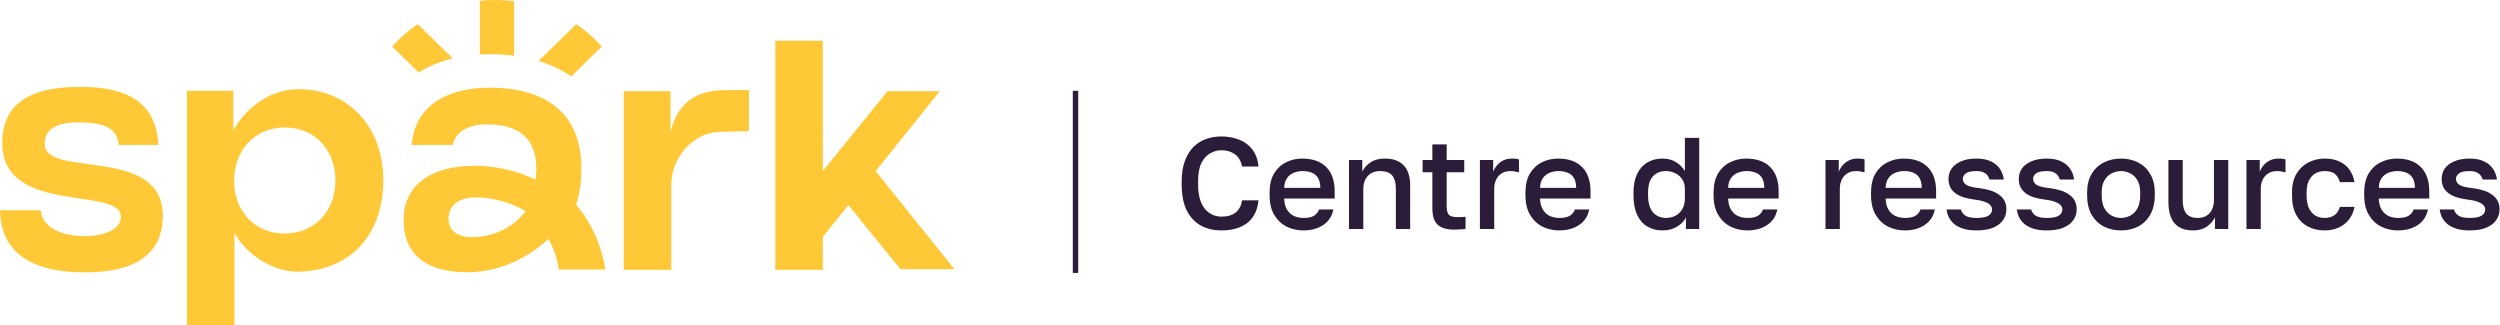 <svg width="461" height="60" viewBox="0 0 461 60" fill="none" xmlns="http://www.w3.org/2000/svg">
<path d="M225.222 42.49C223.846 42.49 222.606 42.202 221.502 41.626C220.398 41.034 219.518 40.114 218.862 38.866C218.222 37.602 217.902 35.962 217.902 33.946V33.466C217.902 32.01 218.094 30.762 218.478 29.722C218.862 28.666 219.382 27.802 220.038 27.13C220.71 26.458 221.486 25.962 222.366 25.642C223.262 25.322 224.214 25.162 225.222 25.162C226.15 25.162 227.014 25.282 227.814 25.522C228.614 25.746 229.318 26.09 229.926 26.554C230.534 27.018 231.022 27.594 231.39 28.282C231.758 28.97 231.982 29.778 232.062 30.706H229.038C228.83 29.666 228.382 28.906 227.694 28.426C227.022 27.946 226.198 27.706 225.222 27.706C224.518 27.706 223.838 27.89 223.182 28.258C222.526 28.61 221.982 29.202 221.55 30.034C221.134 30.866 220.926 32.01 220.926 33.466V33.946C220.926 35.098 221.054 36.066 221.31 36.85C221.566 37.618 221.902 38.226 222.318 38.674C222.75 39.122 223.214 39.45 223.71 39.658C224.222 39.85 224.726 39.946 225.222 39.946C226.374 39.946 227.262 39.682 227.886 39.154C228.526 38.61 228.91 37.874 229.038 36.946H232.062C231.966 37.938 231.726 38.786 231.342 39.49C230.974 40.194 230.478 40.77 229.854 41.218C229.246 41.65 228.55 41.97 227.766 42.178C226.982 42.386 226.134 42.49 225.222 42.49Z" fill="#2B1C39"/>
<path d="M240.353 42.49C239.233 42.49 238.201 42.258 237.257 41.794C236.313 41.314 235.553 40.594 234.977 39.634C234.401 38.674 234.113 37.458 234.113 35.986V35.506C234.113 34.098 234.385 32.93 234.929 32.002C235.489 31.074 236.225 30.386 237.137 29.938C238.049 29.474 239.041 29.242 240.113 29.242C242.049 29.242 243.529 29.762 244.553 30.802C245.593 31.842 246.113 33.33 246.113 35.266V36.61H236.801C236.833 37.474 237.017 38.17 237.353 38.698C237.689 39.226 238.121 39.61 238.649 39.85C239.177 40.074 239.745 40.186 240.353 40.186C241.265 40.186 241.929 40.042 242.345 39.754C242.777 39.466 243.073 39.09 243.233 38.626H245.873C245.617 39.89 244.985 40.85 243.977 41.506C242.985 42.162 241.777 42.49 240.353 42.49ZM240.233 31.546C239.641 31.546 239.089 31.65 238.577 31.858C238.065 32.066 237.649 32.394 237.329 32.842C237.009 33.29 236.833 33.89 236.801 34.642H243.473C243.457 33.842 243.305 33.218 243.017 32.77C242.729 32.322 242.345 32.01 241.865 31.834C241.385 31.642 240.841 31.546 240.233 31.546Z" fill="#2B1C39"/>
<path d="M248.755 42.226V29.506H251.203V31.642C251.507 31.002 252.003 30.442 252.691 29.962C253.379 29.482 254.267 29.242 255.355 29.242C256.907 29.242 258.075 29.666 258.859 30.514C259.643 31.346 260.035 32.57 260.035 34.186V42.226H257.395V34.786C257.395 33.714 257.171 32.906 256.723 32.362C256.275 31.818 255.539 31.546 254.515 31.546C253.779 31.546 253.179 31.706 252.715 32.026C252.267 32.33 251.931 32.73 251.707 33.226C251.499 33.706 251.395 34.226 251.395 34.786V42.226H248.755Z" fill="#2B1C39"/>
<path d="M268.206 42.346C267.246 42.346 266.462 42.21 265.854 41.938C265.262 41.666 264.822 41.242 264.534 40.666C264.262 40.074 264.126 39.314 264.126 38.386V31.762H262.326V29.506H264.126V26.626H266.766V29.506H270.006V31.762H266.766V38.026C266.766 38.778 266.902 39.306 267.174 39.61C267.462 39.898 268.006 40.042 268.806 40.042C269.286 40.042 269.766 40.018 270.246 39.97V42.226C269.942 42.258 269.63 42.282 269.31 42.298C268.99 42.33 268.622 42.346 268.206 42.346Z" fill="#2B1C39"/>
<path d="M272.895 42.226V29.506H275.343V31.666C275.519 31.218 275.759 30.818 276.063 30.466C276.383 30.098 276.767 29.802 277.215 29.578C277.679 29.354 278.199 29.242 278.775 29.242C279.175 29.242 279.471 29.258 279.663 29.29C279.871 29.322 280.015 29.354 280.095 29.386V31.786C279.823 31.706 279.575 31.65 279.351 31.618C279.127 31.57 278.855 31.546 278.535 31.546C277.847 31.546 277.279 31.706 276.831 32.026C276.383 32.33 276.055 32.73 275.847 33.226C275.639 33.706 275.535 34.226 275.535 34.786V42.226H272.895Z" fill="#2B1C39"/>
<path d="M287.532 42.49C286.412 42.49 285.38 42.258 284.436 41.794C283.492 41.314 282.732 40.594 282.156 39.634C281.58 38.674 281.292 37.458 281.292 35.986V35.506C281.292 34.098 281.564 32.93 282.108 32.002C282.668 31.074 283.404 30.386 284.316 29.938C285.228 29.474 286.22 29.242 287.292 29.242C289.228 29.242 290.708 29.762 291.732 30.802C292.772 31.842 293.292 33.33 293.292 35.266V36.61H283.98C284.012 37.474 284.196 38.17 284.532 38.698C284.868 39.226 285.3 39.61 285.828 39.85C286.356 40.074 286.924 40.186 287.532 40.186C288.444 40.186 289.108 40.042 289.524 39.754C289.956 39.466 290.252 39.09 290.412 38.626H293.052C292.796 39.89 292.164 40.85 291.156 41.506C290.164 42.162 288.956 42.49 287.532 42.49ZM287.412 31.546C286.82 31.546 286.268 31.65 285.756 31.858C285.244 32.066 284.828 32.394 284.508 32.842C284.188 33.29 284.012 33.89 283.98 34.642H290.652C290.636 33.842 290.484 33.218 290.196 32.77C289.908 32.322 289.524 32.01 289.044 31.834C288.564 31.642 288.02 31.546 287.412 31.546Z" fill="#2B1C39"/>
<path d="M306.59 42.49C305.518 42.49 304.574 42.25 303.758 41.77C302.958 41.29 302.334 40.57 301.886 39.61C301.438 38.634 301.214 37.426 301.214 35.986V35.506C301.214 34.146 301.438 33.002 301.886 32.074C302.334 31.146 302.958 30.442 303.758 29.962C304.574 29.482 305.51 29.242 306.566 29.242C307.526 29.242 308.35 29.458 309.038 29.89C309.742 30.322 310.294 30.874 310.694 31.546V25.426H313.334V42.226H310.886V40.09C310.598 40.73 310.062 41.29 309.278 41.77C308.51 42.25 307.614 42.49 306.59 42.49ZM307.19 40.186C307.814 40.186 308.39 40.058 308.918 39.802C309.446 39.53 309.87 39.13 310.19 38.602C310.526 38.058 310.694 37.386 310.694 36.586V34.882C310.694 34.146 310.526 33.538 310.19 33.058C309.87 32.562 309.438 32.186 308.894 31.93C308.366 31.674 307.798 31.546 307.19 31.546C306.182 31.546 305.382 31.874 304.79 32.53C304.198 33.17 303.902 34.162 303.902 35.506V35.986C303.902 37.394 304.206 38.45 304.814 39.154C305.422 39.842 306.214 40.186 307.19 40.186Z" fill="#2B1C39"/>
<path d="M322.22 42.49C321.1 42.49 320.068 42.258 319.124 41.794C318.18 41.314 317.42 40.594 316.844 39.634C316.268 38.674 315.98 37.458 315.98 35.986V35.506C315.98 34.098 316.252 32.93 316.796 32.002C317.356 31.074 318.092 30.386 319.004 29.938C319.916 29.474 320.908 29.242 321.98 29.242C323.916 29.242 325.396 29.762 326.42 30.802C327.46 31.842 327.98 33.33 327.98 35.266V36.61H318.668C318.7 37.474 318.884 38.17 319.22 38.698C319.556 39.226 319.988 39.61 320.516 39.85C321.044 40.074 321.612 40.186 322.22 40.186C323.132 40.186 323.796 40.042 324.212 39.754C324.644 39.466 324.94 39.09 325.1 38.626H327.74C327.484 39.89 326.852 40.85 325.844 41.506C324.852 42.162 323.644 42.49 322.22 42.49ZM322.1 31.546C321.508 31.546 320.956 31.65 320.444 31.858C319.932 32.066 319.516 32.394 319.196 32.842C318.876 33.29 318.7 33.89 318.668 34.642H325.34C325.324 33.842 325.172 33.218 324.884 32.77C324.596 32.322 324.212 32.01 323.732 31.834C323.252 31.642 322.708 31.546 322.1 31.546Z" fill="#2B1C39"/>
<path d="M336.622 42.226V29.506H339.07V31.666C339.246 31.218 339.486 30.818 339.79 30.466C340.11 30.098 340.494 29.802 340.942 29.578C341.406 29.354 341.926 29.242 342.502 29.242C342.902 29.242 343.198 29.258 343.39 29.29C343.598 29.322 343.742 29.354 343.822 29.386V31.786C343.55 31.706 343.302 31.65 343.078 31.618C342.854 31.57 342.582 31.546 342.262 31.546C341.574 31.546 341.006 31.706 340.558 32.026C340.11 32.33 339.782 32.73 339.574 33.226C339.366 33.706 339.262 34.226 339.262 34.786V42.226H336.622Z" fill="#2B1C39"/>
<path d="M351.259 42.49C350.139 42.49 349.107 42.258 348.163 41.794C347.219 41.314 346.459 40.594 345.883 39.634C345.307 38.674 345.019 37.458 345.019 35.986V35.506C345.019 34.098 345.291 32.93 345.835 32.002C346.395 31.074 347.131 30.386 348.043 29.938C348.955 29.474 349.947 29.242 351.019 29.242C352.955 29.242 354.435 29.762 355.459 30.802C356.499 31.842 357.019 33.33 357.019 35.266V36.61H347.707C347.739 37.474 347.923 38.17 348.259 38.698C348.595 39.226 349.027 39.61 349.555 39.85C350.083 40.074 350.651 40.186 351.259 40.186C352.171 40.186 352.835 40.042 353.251 39.754C353.683 39.466 353.979 39.09 354.139 38.626H356.779C356.523 39.89 355.891 40.85 354.883 41.506C353.891 42.162 352.683 42.49 351.259 42.49ZM351.139 31.546C350.547 31.546 349.995 31.65 349.483 31.858C348.971 32.066 348.555 32.394 348.235 32.842C347.915 33.29 347.739 33.89 347.707 34.642H354.379C354.363 33.842 354.211 33.218 353.923 32.77C353.635 32.322 353.251 32.01 352.771 31.834C352.291 31.642 351.747 31.546 351.139 31.546Z" fill="#2B1C39"/>
<path d="M364.461 42.49C363.533 42.49 362.733 42.386 362.061 42.178C361.389 41.97 360.829 41.69 360.381 41.338C359.949 40.97 359.613 40.554 359.373 40.09C359.149 39.626 359.005 39.138 358.941 38.626H361.581C361.693 39.074 361.965 39.45 362.397 39.754C362.829 40.042 363.517 40.186 364.461 40.186C365.517 40.186 366.261 40.042 366.693 39.754C367.125 39.466 367.341 39.09 367.341 38.626C367.341 38.354 367.237 38.098 367.029 37.858C366.837 37.618 366.501 37.41 366.021 37.234C365.557 37.042 364.909 36.898 364.077 36.802C363.357 36.706 362.701 36.57 362.109 36.394C361.517 36.202 361.013 35.954 360.597 35.65C360.181 35.346 359.861 34.978 359.637 34.546C359.413 34.098 359.301 33.578 359.301 32.986C359.301 32.298 359.485 31.674 359.853 31.114C360.237 30.554 360.813 30.106 361.581 29.77C362.349 29.418 363.309 29.242 364.461 29.242C365.581 29.242 366.493 29.426 367.197 29.794C367.917 30.146 368.461 30.618 368.829 31.21C369.197 31.786 369.421 32.418 369.501 33.106H366.861C366.733 32.61 366.469 32.226 366.069 31.954C365.685 31.682 365.149 31.546 364.461 31.546C363.517 31.546 362.861 31.69 362.493 31.978C362.125 32.266 361.941 32.602 361.941 32.986C361.941 33.402 362.141 33.762 362.541 34.066C362.957 34.354 363.773 34.562 364.989 34.69C365.741 34.786 366.421 34.93 367.029 35.122C367.637 35.314 368.157 35.57 368.589 35.89C369.037 36.194 369.381 36.57 369.621 37.018C369.861 37.466 369.981 38.002 369.981 38.626C369.981 39.346 369.773 40.002 369.357 40.594C368.957 41.17 368.349 41.634 367.533 41.986C366.717 42.322 365.693 42.49 364.461 42.49Z" fill="#2B1C39"/>
<path d="M377.422 42.49C376.494 42.49 375.694 42.386 375.022 42.178C374.35 41.97 373.79 41.69 373.342 41.338C372.91 40.97 372.574 40.554 372.334 40.09C372.11 39.626 371.966 39.138 371.902 38.626H374.542C374.654 39.074 374.926 39.45 375.358 39.754C375.79 40.042 376.478 40.186 377.422 40.186C378.478 40.186 379.222 40.042 379.654 39.754C380.086 39.466 380.302 39.09 380.302 38.626C380.302 38.354 380.198 38.098 379.99 37.858C379.798 37.618 379.462 37.41 378.982 37.234C378.518 37.042 377.87 36.898 377.038 36.802C376.318 36.706 375.662 36.57 375.07 36.394C374.478 36.202 373.974 35.954 373.558 35.65C373.142 35.346 372.822 34.978 372.598 34.546C372.374 34.098 372.262 33.578 372.262 32.986C372.262 32.298 372.446 31.674 372.814 31.114C373.198 30.554 373.774 30.106 374.542 29.77C375.31 29.418 376.27 29.242 377.422 29.242C378.542 29.242 379.454 29.426 380.158 29.794C380.878 30.146 381.422 30.618 381.79 31.21C382.158 31.786 382.382 32.418 382.462 33.106H379.822C379.694 32.61 379.43 32.226 379.03 31.954C378.646 31.682 378.11 31.546 377.422 31.546C376.478 31.546 375.822 31.69 375.454 31.978C375.086 32.266 374.902 32.602 374.902 32.986C374.902 33.402 375.102 33.762 375.502 34.066C375.918 34.354 376.734 34.562 377.95 34.69C378.702 34.786 379.382 34.93 379.99 35.122C380.598 35.314 381.118 35.57 381.55 35.89C381.998 36.194 382.342 36.57 382.582 37.018C382.822 37.466 382.942 38.002 382.942 38.626C382.942 39.346 382.734 40.002 382.318 40.594C381.918 41.17 381.31 41.634 380.494 41.986C379.678 42.322 378.654 42.49 377.422 42.49Z" fill="#2B1C39"/>
<path d="M391.103 42.49C389.935 42.49 388.879 42.25 387.935 41.77C386.991 41.274 386.239 40.546 385.679 39.586C385.135 38.61 384.863 37.41 384.863 35.986V35.506C384.863 34.162 385.135 33.026 385.679 32.098C386.239 31.154 386.991 30.442 387.935 29.962C388.879 29.482 389.935 29.242 391.103 29.242C392.287 29.242 393.343 29.482 394.271 29.962C395.215 30.442 395.959 31.154 396.503 32.098C397.063 33.026 397.343 34.162 397.343 35.506V35.986C397.343 37.41 397.063 38.61 396.503 39.586C395.959 40.546 395.215 41.274 394.271 41.77C393.343 42.25 392.287 42.49 391.103 42.49ZM391.103 40.186C391.711 40.186 392.287 40.042 392.831 39.754C393.375 39.466 393.815 39.018 394.151 38.41C394.487 37.786 394.655 36.978 394.655 35.986V35.506C394.655 34.594 394.487 33.85 394.151 33.274C393.815 32.682 393.375 32.25 392.831 31.978C392.287 31.69 391.711 31.546 391.103 31.546C390.495 31.546 389.919 31.69 389.375 31.978C388.831 32.25 388.391 32.682 388.055 33.274C387.719 33.85 387.551 34.594 387.551 35.506V35.986C387.551 36.978 387.719 37.786 388.055 38.41C388.391 39.018 388.831 39.466 389.375 39.754C389.919 40.042 390.495 40.186 391.103 40.186Z" fill="#2B1C39"/>
<path d="M404.413 42.49C402.909 42.49 401.773 42.058 401.005 41.194C400.237 40.314 399.853 38.978 399.853 37.186V29.506H402.493V36.946C402.493 38.018 402.709 38.826 403.141 39.37C403.589 39.914 404.293 40.186 405.253 40.186C405.957 40.186 406.525 40.034 406.957 39.73C407.405 39.426 407.733 39.026 407.941 38.53C408.149 38.034 408.253 37.506 408.253 36.946V29.506H410.893V42.226H408.445V40.066C408.141 40.722 407.645 41.29 406.957 41.77C406.285 42.25 405.437 42.49 404.413 42.49Z" fill="#2B1C39"/>
<path d="M414.247 42.226V29.506H416.695V31.666C416.871 31.218 417.111 30.818 417.415 30.466C417.735 30.098 418.119 29.802 418.567 29.578C419.031 29.354 419.551 29.242 420.127 29.242C420.527 29.242 420.823 29.258 421.015 29.29C421.223 29.322 421.367 29.354 421.447 29.386V31.786C421.175 31.706 420.927 31.65 420.703 31.618C420.479 31.57 420.207 31.546 419.887 31.546C419.199 31.546 418.631 31.706 418.183 32.026C417.735 32.33 417.407 32.73 417.199 33.226C416.991 33.706 416.887 34.226 416.887 34.786V42.226H414.247Z" fill="#2B1C39"/>
<path d="M428.644 42.49C427.508 42.49 426.484 42.25 425.572 41.77C424.66 41.29 423.94 40.57 423.412 39.61C422.9 38.65 422.644 37.442 422.644 35.986V35.506C422.644 34.13 422.916 32.978 423.46 32.05C424.02 31.122 424.756 30.426 425.668 29.962C426.58 29.482 427.572 29.242 428.644 29.242C429.764 29.242 430.708 29.434 431.476 29.818C432.26 30.202 432.868 30.722 433.3 31.378C433.748 32.034 434.036 32.77 434.164 33.586H431.476C431.316 32.994 431.028 32.506 430.612 32.122C430.196 31.738 429.54 31.546 428.644 31.546C428.052 31.546 427.5 31.682 426.988 31.954C426.492 32.226 426.092 32.658 425.788 33.25C425.484 33.826 425.332 34.578 425.332 35.506V35.986C425.332 36.994 425.484 37.81 425.788 38.434C426.092 39.042 426.492 39.49 426.988 39.778C427.5 40.05 428.052 40.186 428.644 40.186C429.396 40.186 430.004 40.018 430.468 39.682C430.932 39.346 431.268 38.834 431.476 38.146H434.164C434.004 39.042 433.668 39.818 433.156 40.474C432.66 41.114 432.028 41.61 431.26 41.962C430.492 42.314 429.62 42.49 428.644 42.49Z" fill="#2B1C39"/>
<path d="M442.196 42.49C441.076 42.49 440.044 42.258 439.1 41.794C438.156 41.314 437.396 40.594 436.82 39.634C436.244 38.674 435.956 37.458 435.956 35.986V35.506C435.956 34.098 436.228 32.93 436.772 32.002C437.332 31.074 438.068 30.386 438.98 29.938C439.892 29.474 440.884 29.242 441.956 29.242C443.892 29.242 445.372 29.762 446.396 30.802C447.436 31.842 447.956 33.33 447.956 35.266V36.61H438.644C438.676 37.474 438.86 38.17 439.196 38.698C439.532 39.226 439.964 39.61 440.492 39.85C441.02 40.074 441.588 40.186 442.196 40.186C443.108 40.186 443.772 40.042 444.188 39.754C444.62 39.466 444.916 39.09 445.076 38.626H447.716C447.46 39.89 446.828 40.85 445.82 41.506C444.828 42.162 443.62 42.49 442.196 42.49ZM442.076 31.546C441.484 31.546 440.932 31.65 440.42 31.858C439.908 32.066 439.492 32.394 439.172 32.842C438.852 33.29 438.676 33.89 438.644 34.642H445.316C445.3 33.842 445.148 33.218 444.86 32.77C444.572 32.322 444.188 32.01 443.708 31.834C443.228 31.642 442.684 31.546 442.076 31.546Z" fill="#2B1C39"/>
<path d="M455.398 42.49C454.47 42.49 453.67 42.386 452.998 42.178C452.326 41.97 451.766 41.69 451.318 41.338C450.886 40.97 450.55 40.554 450.31 40.09C450.086 39.626 449.942 39.138 449.878 38.626H452.518C452.63 39.074 452.902 39.45 453.334 39.754C453.766 40.042 454.454 40.186 455.398 40.186C456.454 40.186 457.198 40.042 457.63 39.754C458.062 39.466 458.278 39.09 458.278 38.626C458.278 38.354 458.174 38.098 457.966 37.858C457.774 37.618 457.438 37.41 456.958 37.234C456.494 37.042 455.846 36.898 455.014 36.802C454.294 36.706 453.638 36.57 453.046 36.394C452.454 36.202 451.95 35.954 451.534 35.65C451.118 35.346 450.798 34.978 450.574 34.546C450.35 34.098 450.238 33.578 450.238 32.986C450.238 32.298 450.422 31.674 450.79 31.114C451.174 30.554 451.75 30.106 452.518 29.77C453.286 29.418 454.246 29.242 455.398 29.242C456.518 29.242 457.43 29.426 458.134 29.794C458.854 30.146 459.398 30.618 459.766 31.21C460.134 31.786 460.358 32.418 460.438 33.106H457.798C457.67 32.61 457.406 32.226 457.006 31.954C456.622 31.682 456.086 31.546 455.398 31.546C454.454 31.546 453.798 31.69 453.43 31.978C453.062 32.266 452.878 32.602 452.878 32.986C452.878 33.402 453.078 33.762 453.478 34.066C453.894 34.354 454.71 34.562 455.926 34.69C456.678 34.786 457.358 34.93 457.966 35.122C458.574 35.314 459.094 35.57 459.526 35.89C459.974 36.194 460.318 36.57 460.558 37.018C460.798 37.466 460.918 38.002 460.918 38.626C460.918 39.346 460.71 40.002 460.294 40.594C459.894 41.17 459.286 41.634 458.47 41.986C457.654 42.322 456.63 42.49 455.398 42.49Z" fill="#2B1C39"/>
<path d="M83.485 29.159L83.512 29.156L83.485 29.007V29.159Z" fill="#FFC836"/>
<path d="M110.973 8.576C109.582 7.02 107.999 5.633 106.258 4.452L99.319 11.239C101.566 11.924 103.579 12.881 105.336 14.09L110.973 8.576Z" fill="#FFC836"/>
<path d="M106.237 37.755C107.039 35.182 107.198 33.3 107.198 30.943C107.198 21.416 101.21 16.169 90.338 16.169C85.022 16.169 80.901 17.647 78.421 20.444C76.924 22.133 76.091 24.272 75.93 26.723H83.479C83.63 26.024 83.93 25.396 84.387 24.866C85.476 23.6 87.36 22.93 89.834 22.93C95.852 22.93 98.904 25.688 98.904 31.127C98.904 31.859 98.848 32.513 98.734 33.114C95.518 31.61 91.745 30.574 87.512 30.574C79.191 30.574 74.419 34.375 74.419 40.523C74.419 46.854 78.491 50.2 86.194 50.2C91.512 50.2 96.935 47.962 101.13 44.049C102.141 45.875 102.735 47.606 102.992 49.465L103.025 49.707H111.637L111.579 49.38C110.78 44.856 109.032 41.052 106.237 37.755ZM87.004 43.722C84.315 43.722 82.711 42.468 82.711 40.366C82.711 37.981 84.475 36.393 87.676 36.393C91.141 36.393 94.26 37.431 96.952 38.94C94.577 41.984 90.969 43.722 87.004 43.722Z" fill="#FFC836"/>
<path d="M8.282 26.857C7.939 23.978 10.357 22.505 14.533 22.572C19.323 22.572 21.605 23.643 21.879 26.723H29.203C28.861 20.161 25.142 16.01 14.738 16.01C4.814 16.01 0.41 19.626 0.41 26.388C0.41 39.779 22.29 34.289 22.29 39.98C22.29 42.926 17.681 43.663 15.08 43.529C12.069 43.462 7.803 42.324 7.529 38.775H0C0.137 45.604 4.54 50.224 15.696 50.224C22.746 50.224 29.956 48.283 30.024 39.846C30.093 26.924 8.898 32.749 8.282 26.857Z" fill="#FFC836"/>
<path d="M161.471 31.543L173.294 16.814H163.666L151.729 31.536V7.507H142.968V49.756H151.729V43.68L156.441 37.811L166.035 49.645H176L161.471 31.543Z" fill="#FFC836"/>
<path d="M54.185 16.479C49.532 16.747 45.082 20.094 43.029 24.112V16.747H34.473V60H43.234V42.926C45.22 46.743 50.353 50.358 55.418 50.09C64.932 49.689 70.681 42.993 70.681 33.285C70.681 22.438 63.084 15.943 54.185 16.479ZM52.474 43.06C46.726 43.06 43.166 38.708 43.166 33.285C43.166 27.928 46.794 23.509 52.474 23.509C58.293 23.509 61.852 27.861 61.852 33.285C61.852 38.708 58.224 43.06 52.474 43.06Z" fill="#FFC836"/>
<path d="M123.643 24.261V16.814H115.018V49.756H123.779V34.088C123.779 29 127.887 24.38 132.746 24.313L138.107 24.179V16.613H133.978C129.187 16.613 125.217 18.168 123.643 24.261Z" fill="#FFC836"/>
<path d="M94.801 10.278V0.208C93.556 0.085 92.947 0.019 91.644 0C90.306 0 89.503 4.81238e-08 88.486 0.179V10.045C89.085 10.012 89.699 9.991 90.338 9.991C91.892 9.991 93.379 10.092 94.801 10.278Z" fill="#FFC836"/>
<path d="M83.481 10.764L77.029 4.452C75.288 5.634 73.706 7.02 72.314 8.576L77.218 13.373C78.864 12.319 80.924 11.384 83.481 10.764Z" fill="#FFC836"/>
<path d="M198.323 16.737L198.323 50.326" stroke="#2B1C39"/>
</svg>
